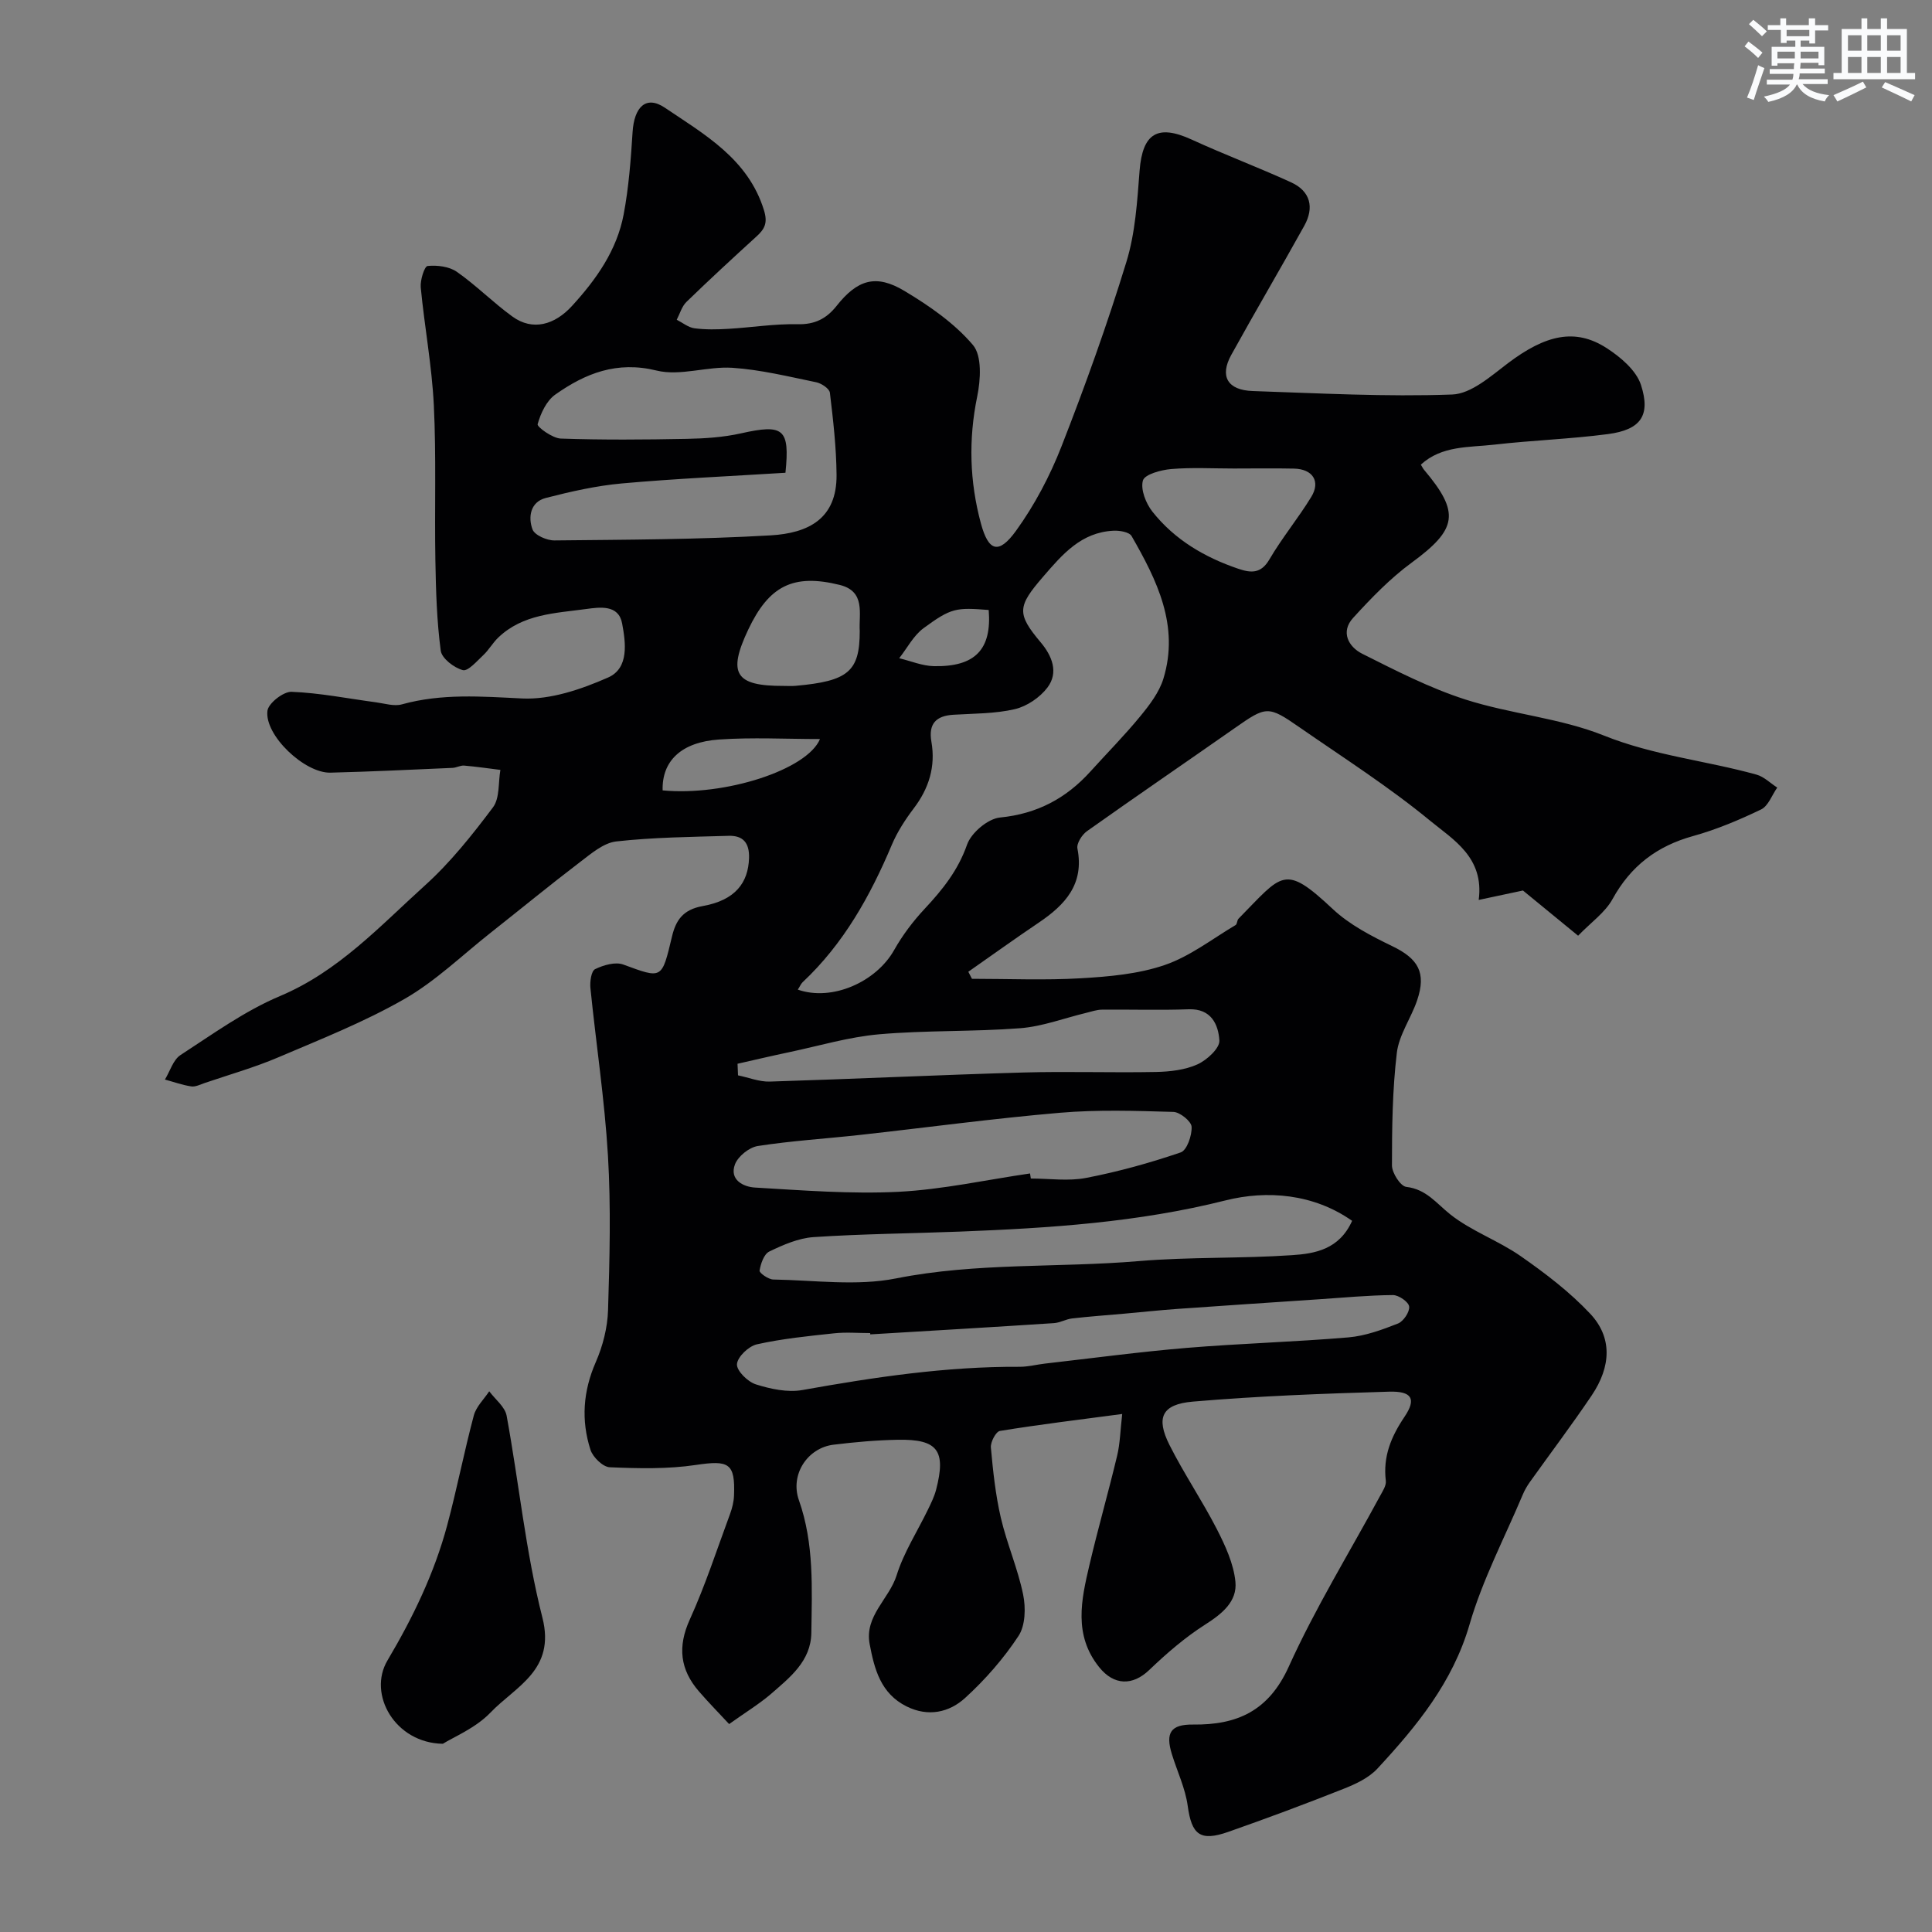 <svg enable-background="new 0 0 400 400" viewBox="0 0 400 400" xmlns="http://www.w3.org/2000/svg"><rect x="0" y="0" width="400" height="400" fill="#808080" stroke="none"/><path d="m150.96 356.95c-2.09-2.25-4.24-4.44-6.25-6.76-3.91-4.52-4.46-9.25-1.89-14.9 3.22-7.09 5.63-14.55 8.34-21.87.44-1.2.76-2.51.81-3.78.27-6.75-1.08-7.35-7.87-6.34-5.86.88-11.92.73-17.86.48-1.42-.06-3.5-2.09-3.99-3.62-1.96-6.1-1.54-12.12 1.1-18.15 1.46-3.34 2.43-7.14 2.54-10.77.33-10.66.61-21.36-.02-31.98-.69-11.59-2.46-23.12-3.63-34.69-.13-1.32.17-3.53.97-3.92 1.73-.84 4.19-1.56 5.84-.95 8.09 2.97 7.95 3.11 10.08-5.81.78-3.26 2.19-5.56 6.36-6.3 6.79-1.21 9.43-4.87 9.59-9.93.1-3.22-1.29-4.7-4.24-4.61-7.76.23-15.55.3-23.25 1.16-2.64.3-5.21 2.53-7.51 4.28-6.25 4.76-12.32 9.75-18.49 14.62-5.91 4.66-11.42 10.04-17.89 13.74-8.29 4.75-17.29 8.31-26.11 12.07-4.93 2.1-10.12 3.57-15.2 5.3-.92.31-1.92.84-2.79.71-1.85-.28-3.64-.93-5.45-1.42 1.05-1.73 1.7-4.09 3.23-5.08 6.7-4.35 13.3-9.14 20.6-12.21 12.11-5.1 20.68-14.48 30.01-22.91 5.27-4.76 9.79-10.45 14.07-16.15 1.43-1.9 1.08-5.13 1.54-7.76-2.5-.31-4.99-.68-7.49-.89-.78-.07-1.59.43-2.4.47-8.43.37-16.86.78-25.3.99-5.32.14-13.67-7.73-13.04-12.8.19-1.57 3.3-4 4.99-3.94 5.85.23 11.67 1.4 17.51 2.18 1.78.24 3.72.87 5.34.42 8.26-2.29 16.47-1.63 24.9-1.22 5.89.28 12.24-1.9 17.79-4.34 4.39-1.93 3.64-7.26 2.9-11.21-.73-3.91-4.59-3.36-7.44-2.97-6.4.87-13.12 1.03-18.21 5.92-1.14 1.09-1.94 2.55-3.08 3.62-1.33 1.24-3.17 3.4-4.25 3.11-1.82-.48-4.35-2.43-4.57-4.02-.82-6.18-1-12.47-1.11-18.72-.19-10.7.2-21.42-.32-32.1-.4-8.15-1.93-16.24-2.71-24.39-.14-1.5.77-4.38 1.42-4.44 1.99-.2 4.47.1 6.06 1.21 4.02 2.81 7.51 6.37 11.49 9.25 4.22 3.07 8.78 1.71 12.33-2.17 5.08-5.55 9.3-11.54 10.71-18.96 1.06-5.61 1.49-11.36 1.85-17.06.32-5.09 2.72-7.71 6.68-5.04 8.18 5.52 17.25 10.6 20.52 21.22.81 2.61.17 3.88-1.54 5.43-4.89 4.46-9.76 8.95-14.51 13.56-.96.93-1.36 2.45-2.01 3.69 1.22.62 2.4 1.6 3.68 1.77 2.32.3 4.71.25 7.05.11 4.77-.28 9.53-1.06 14.29-.95 3.56.08 5.98-1.15 8.07-3.79 4.32-5.45 8.15-6.65 14.05-3.11 5.16 3.09 10.35 6.68 14.18 11.19 1.91 2.24 1.6 7.22.89 10.67-1.83 8.9-1.57 17.62.76 26.26 1.58 5.86 3.7 6.49 7.28 1.54 3.85-5.33 7.02-11.35 9.42-17.49 4.91-12.56 9.48-25.29 13.43-38.18 1.85-6.02 2.24-12.55 2.73-18.89.61-7.74 3.73-9.67 10.81-6.42 6.78 3.11 13.78 5.74 20.56 8.84 4.02 1.84 4.82 5.22 2.73 8.99-4.97 8.95-10.17 17.78-15.12 26.74-2.45 4.43-.77 7.3 4.44 7.48 13.76.46 27.55 1.22 41.29.72 3.94-.14 8.01-3.8 11.55-6.48 7.8-5.89 13.93-7.32 20.41-3.15 2.89 1.86 6.16 4.62 7.14 7.66 2.06 6.37-.12 9.27-6.81 10.16-7.82 1.03-15.74 1.29-23.58 2.19-5.22.6-10.84.15-15.19 4.14.3.49.44.8.65 1.05 7.54 8.92 6.89 12.32-2.56 19.25-4.45 3.26-8.38 7.34-12.12 11.44-2.64 2.89-.95 5.98 1.89 7.41 6.96 3.49 13.97 7.1 21.35 9.47 9.4 3.02 19.6 3.82 28.7 7.47 10.3 4.14 21.13 5.18 31.59 8.09 1.56.43 2.86 1.77 4.29 2.68-1.1 1.55-1.85 3.81-3.35 4.53-4.53 2.18-9.23 4.16-14.06 5.5-7.49 2.07-12.92 6.19-16.69 13.05-1.54 2.8-4.47 4.83-7.13 7.59-4.2-3.44-7.74-6.34-11.42-9.36-2.75.59-5.83 1.24-9.16 1.95 1.17-8.83-5.32-12.5-10.06-16.4-8.54-7.03-17.94-13.03-27.06-19.35-6.52-4.53-6.86-4.4-13.48.24-10.16 7.11-20.4 14.1-30.51 21.28-1.03.73-2.18 2.54-1.97 3.59 1.45 7.38-2.55 11.66-8.02 15.35-4.91 3.31-9.72 6.77-14.57 10.16.25.49.5.97.75 1.46 7.52 0 15.07.33 22.56-.11 5.84-.34 11.89-.87 17.37-2.75 5.22-1.79 9.82-5.4 14.66-8.27.34-.2.28-.99.6-1.31 9.16-9.31 9.41-11.47 19.52-2 3.47 3.25 7.97 5.58 12.31 7.68 5.37 2.59 7.1 5.47 5.15 11.22-1.25 3.69-3.75 7.13-4.2 10.86-.92 7.71-1.01 15.54-1.01 23.32 0 1.55 1.77 4.3 2.96 4.44 4.17.49 6.22 3.4 9.12 5.7 4.39 3.48 9.97 5.42 14.6 8.66 5.09 3.55 10.14 7.4 14.37 11.91 4.58 4.88 4.36 10.89.29 16.93-4.11 6.09-8.54 11.96-12.81 17.94-.56.79-1.06 1.66-1.44 2.56-3.76 8.93-8.34 17.63-11.02 26.88-3.49 12.02-10.95 21.08-19.07 29.85-1.8 1.95-4.55 3.23-7.1 4.23-7.86 3.12-15.79 6.07-23.76 8.87-5.89 2.07-7.61.58-8.43-5.39-.5-3.64-2.17-7.11-3.27-10.67-1.39-4.48-.22-6.2 4.38-6.15 9.12.11 15.66-2.81 19.81-11.98 5.49-12.14 12.54-23.57 18.89-35.32.54-1 1.33-2.17 1.21-3.16-.61-5.03 1.08-9.12 3.87-13.26 2.5-3.7 1.54-5.34-3.19-5.2-13.56.4-27.13.9-40.64 2.06-6.44.55-7.67 3.33-4.83 8.98 2.99 5.94 6.76 11.49 9.8 17.41 1.75 3.42 3.48 7.17 3.85 10.9.4 4.1-2.76 6.64-6.26 8.87-4.17 2.66-8 5.97-11.59 9.41-3.45 3.3-7.31 3.21-10.36-.59-5.34-6.65-3.71-13.92-2.02-21.13 1.78-7.6 3.94-15.1 5.75-22.69.6-2.5.64-5.13 1.04-8.6-8.95 1.19-17.17 2.18-25.32 3.51-.82.13-1.97 2.3-1.87 3.43.44 4.87.96 9.79 2.06 14.54 1.25 5.37 3.52 10.52 4.62 15.91.56 2.73.47 6.4-.96 8.57-3.09 4.69-6.9 9.05-11.06 12.84-3.28 2.99-7.63 3.97-12.1 1.75-5.38-2.67-6.68-7.73-7.66-12.93-1.09-5.82 4.05-9.31 5.59-14.23 1.49-4.75 4.3-9.09 6.5-13.63.63-1.31 1.29-2.64 1.66-4.04 2.12-8.15.36-10.54-7.94-10.38-4.44.08-8.88.48-13.29 1.02-5.35.65-9.05 6.15-7.16 11.5 3.17 9 2.69 18.21 2.57 27.42-.07 5.93-4.5 9.31-8.45 12.76-2.47 2.1-5.3 3.81-8.57 6.16zm14.22-152.06c7.11 2.49 16.23-1.6 19.94-8.19 1.73-3.07 3.92-5.97 6.33-8.55 3.7-3.96 6.91-7.96 8.77-13.28.86-2.45 4.3-5.36 6.81-5.61 7.7-.76 13.71-3.97 18.75-9.55 3.43-3.8 7.04-7.44 10.28-11.39 1.93-2.35 3.94-4.97 4.81-7.81 3.35-10.96-1.34-20.39-6.59-29.53-.48-.83-2.49-1.17-3.76-1.1-6.67.33-10.54 4.87-14.56 9.53-5.3 6.14-5.52 7.61-.48 13.6 2.32 2.75 3.75 6.21 1.38 9.34-1.56 2.06-4.24 3.88-6.74 4.47-4.11.96-8.46.9-12.72 1.16-3.62.22-5.21 1.88-4.56 5.6.89 5.13-.51 9.64-3.66 13.79-1.76 2.32-3.39 4.84-4.52 7.5-4.48 10.62-9.99 20.52-18.5 28.5-.34.33-.52.81-.98 1.52zm-2.56-107.01c-11.52.72-22.72 1.21-33.87 2.21-5.31.48-10.59 1.68-15.76 3.01-3.2.83-3.68 3.97-2.74 6.51.44 1.19 2.98 2.3 4.55 2.28 14.93-.16 29.87-.18 44.76-1.05 7.82-.46 13.72-3.44 13.64-12.53-.05-5.67-.7-11.36-1.38-17-.1-.85-1.75-1.95-2.84-2.17-5.74-1.18-11.5-2.6-17.32-2.99-5.22-.35-10.83 1.77-15.71.57-8.24-2.03-14.76.58-20.98 4.97-1.83 1.29-3.04 3.9-3.66 6.14-.15.55 3.07 2.91 4.79 2.97 8.68.3 17.38.23 26.06.06 3.76-.07 7.6-.32 11.26-1.14 8.8-1.97 10.13-.99 9.2 8.16zm17.56 178.39c-.01-.09-.01-.18-.02-.27-2.5 0-5.02-.22-7.48.05-5.35.57-10.74 1.11-15.98 2.28-1.7.38-4.02 2.6-4.12 4.11-.09 1.36 2.23 3.65 3.92 4.18 3.05.96 6.57 1.72 9.64 1.17 14.88-2.66 29.76-4.89 44.93-4.81 1.78.01 3.56-.47 5.34-.67 9.74-1.11 19.47-2.42 29.24-3.24 11.16-.93 22.38-1.23 33.54-2.18 3.48-.3 6.95-1.57 10.25-2.87 1.13-.45 2.45-2.41 2.31-3.52-.11-.95-2.17-2.38-3.36-2.37-5.1.04-10.19.53-15.28.87-9.85.66-19.7 1.31-29.55 2.01-3.6.26-7.18.65-10.78.97-3.61.32-7.22.58-10.82.99-1.27.15-2.49.89-3.76.97-12.66.83-25.34 1.57-38.02 2.33zm99.76-23.51c-7.99-5.62-17.64-6.38-26.2-4.23-18.17 4.57-36.53 5.74-55.03 6.46-10.09.39-20.19.47-30.26 1.14-3.13.21-6.29 1.59-9.17 2.98-1.11.53-1.79 2.53-2.02 3.96-.08.47 1.84 1.83 2.85 1.84 8.49.14 17.25 1.4 25.42-.23 16.67-3.31 33.5-2.17 50.22-3.58 10.54-.89 21.18-.51 31.74-1.23 4.74-.31 9.8-1.18 12.45-7.11zm-66.68-9.81c.05.35.11.7.16 1.05 3.83 0 7.78.59 11.47-.13 6.63-1.28 13.19-3.1 19.57-5.28 1.28-.44 2.34-3.51 2.25-5.3-.06-1.13-2.41-3.04-3.77-3.08-7.84-.23-15.73-.49-23.52.18-13.87 1.19-27.68 3.07-41.52 4.6-7 .77-14.06 1.2-21.01 2.28-1.78.28-4.08 2.12-4.72 3.79-1.21 3.2 1.73 4.67 4.13 4.81 9.9.58 19.86 1.37 29.73.88 9.13-.47 18.16-2.48 27.23-3.8zm-60.56-22.71c.03.8.07 1.6.1 2.4 2.19.45 4.4 1.35 6.57 1.29 17.51-.54 35.01-1.38 52.51-1.88 9.15-.26 18.31.07 27.46-.11 2.89-.06 5.99-.41 8.57-1.57 1.96-.88 4.65-3.35 4.55-4.95-.21-3.26-1.65-6.63-6.35-6.46-5.98.22-11.98.02-17.97.08-1.1.01-2.2.41-3.29.67-4.53 1.09-9.02 2.81-13.61 3.17-9.72.75-19.52.41-29.23 1.26-6.26.55-12.41 2.39-18.6 3.7-3.57.75-7.14 1.59-10.71 2.4zm102.75-123.24c-4.32 0-8.67-.25-12.96.11-2.11.18-5.49 1.09-5.86 2.37-.53 1.85.62 4.76 1.98 6.47 4.59 5.79 10.79 9.44 17.75 11.8 2.57.87 4.68 1.1 6.44-1.9 2.62-4.49 5.98-8.54 8.69-12.98 1.96-3.22.29-5.76-3.57-5.85-4.15-.09-8.31-.02-12.47-.02zm-77.45 33.65c-.22-3.53 1.28-8.21-4.15-9.55-9.63-2.38-14.65.19-18.94 9.26-4.31 9.12-2.69 11.69 7.33 11.65.83 0 1.67.06 2.5-.02 10.88-.97 13.26-2.97 13.26-11.34zm-40.81 32.99c12.84 1.23 29.91-4.24 32.58-10.63-7.08 0-14.03-.38-20.92.1-7.82.54-11.83 4.46-11.66 10.53zm67.51-37.35c-6.75-.53-7.74-.46-13.49 3.77-2.08 1.53-3.38 4.11-5.04 6.22 2.39.57 4.77 1.59 7.17 1.64 8.54.17 12.02-3.44 11.36-11.63z" fill="#010103"/><path d="m91.69 361.03c-9.89-.14-15.62-10.25-11.47-17.25 5.27-8.89 9.7-18.05 12.37-28 2.02-7.53 3.5-15.2 5.51-22.73.49-1.82 2.09-3.34 3.19-5 1.24 1.68 3.26 3.21 3.6 5.05 2.56 13.93 3.93 28.14 7.41 41.82 2.77 10.9-5.58 14.23-10.77 19.67-3.11 3.22-7.65 5.06-9.84 6.44z" fill="#010103"/><g fill="#fafbfc"><path d="m361.2 9.6.8-1c.9.7 1.9 1.4 2.9 2.3l-.9 1.1c-1-1-2-1.8-2.8-2.4zm.5 10.6c.9-2.1 1.6-4.3 2.3-6.7.4.2.8.4 1.3.6-.7 2.1-1.5 4.3-2.2 6.6zm.4-15.2.9-.9c1 .8 2 1.6 2.8 2.4l-1 1c-.9-.9-1.8-1.7-2.7-2.5zm12.5-1.2h1.2v1.4h2.7v1.1h-2.7v2.7h-1.2v-.6h-1.8v1.3h4.9v3.8h-1.2v-.5h-3.7c0 .4-.1.9-.1 1.2h5.1v1h-5.2c0 .5-.1.9-.2 1.2h6v1h-5.2c1.1 1.3 2.9 2 5.5 2.3-.4.4-.7.8-.9 1.3-2.9-.5-4.8-1.6-5.7-3.5h-.1c-.8 1.7-2.7 2.9-5.9 3.6-.2-.4-.6-.8-.9-1.1 2.8-.6 4.6-1.4 5.4-2.5h-4.8v-1h5.3c.1-.3.2-.7.2-1.2h-4.9v-1h5c0-.4 0-.8.1-1.2h-3.5v.5h-1.2v-3.9h4.9v-1.3h-1.8v.5h-1.2v-2.7h-2.7v-1h2.6v-1.4h1.2v1.4h4.7v-1.4zm-6.6 8.3h3.6c0-.4 0-.9 0-1.4h-3.6zm1.9-4.6h4.7v-1.3h-4.7zm6.6 3.2h-3.7v1.4h3.7z"/><path d="m385.3 3.8h1.3v2.2h2.8v-2.2h1.3v2.2h4.1v9.1h1.7v1.3h-16.9v-1.3h1.7v-9.1h4.1v-2.2zm.4 13.1.7 1.2c-1.8.9-3.8 1.9-6 2.9-.2-.4-.5-.8-.8-1.3 2.3-1 4.3-1.9 6.1-2.8zm-3.1-6.4h2.8v-3.2h-2.8zm0 4.6h2.8v-3.3h-2.8zm4-4.6h2.8v-3.2h-2.8zm0 4.6h2.8v-3.3h-2.8zm3.7 1.9c2.1.9 4.1 1.8 6.1 2.7l-.7 1.3c-2.2-1.1-4.2-2-6.1-2.9zm3.2-9.7h-2.8v3.2h2.8zm-2.8 7.8h2.8v-3.3h-2.8z"/></g></svg>